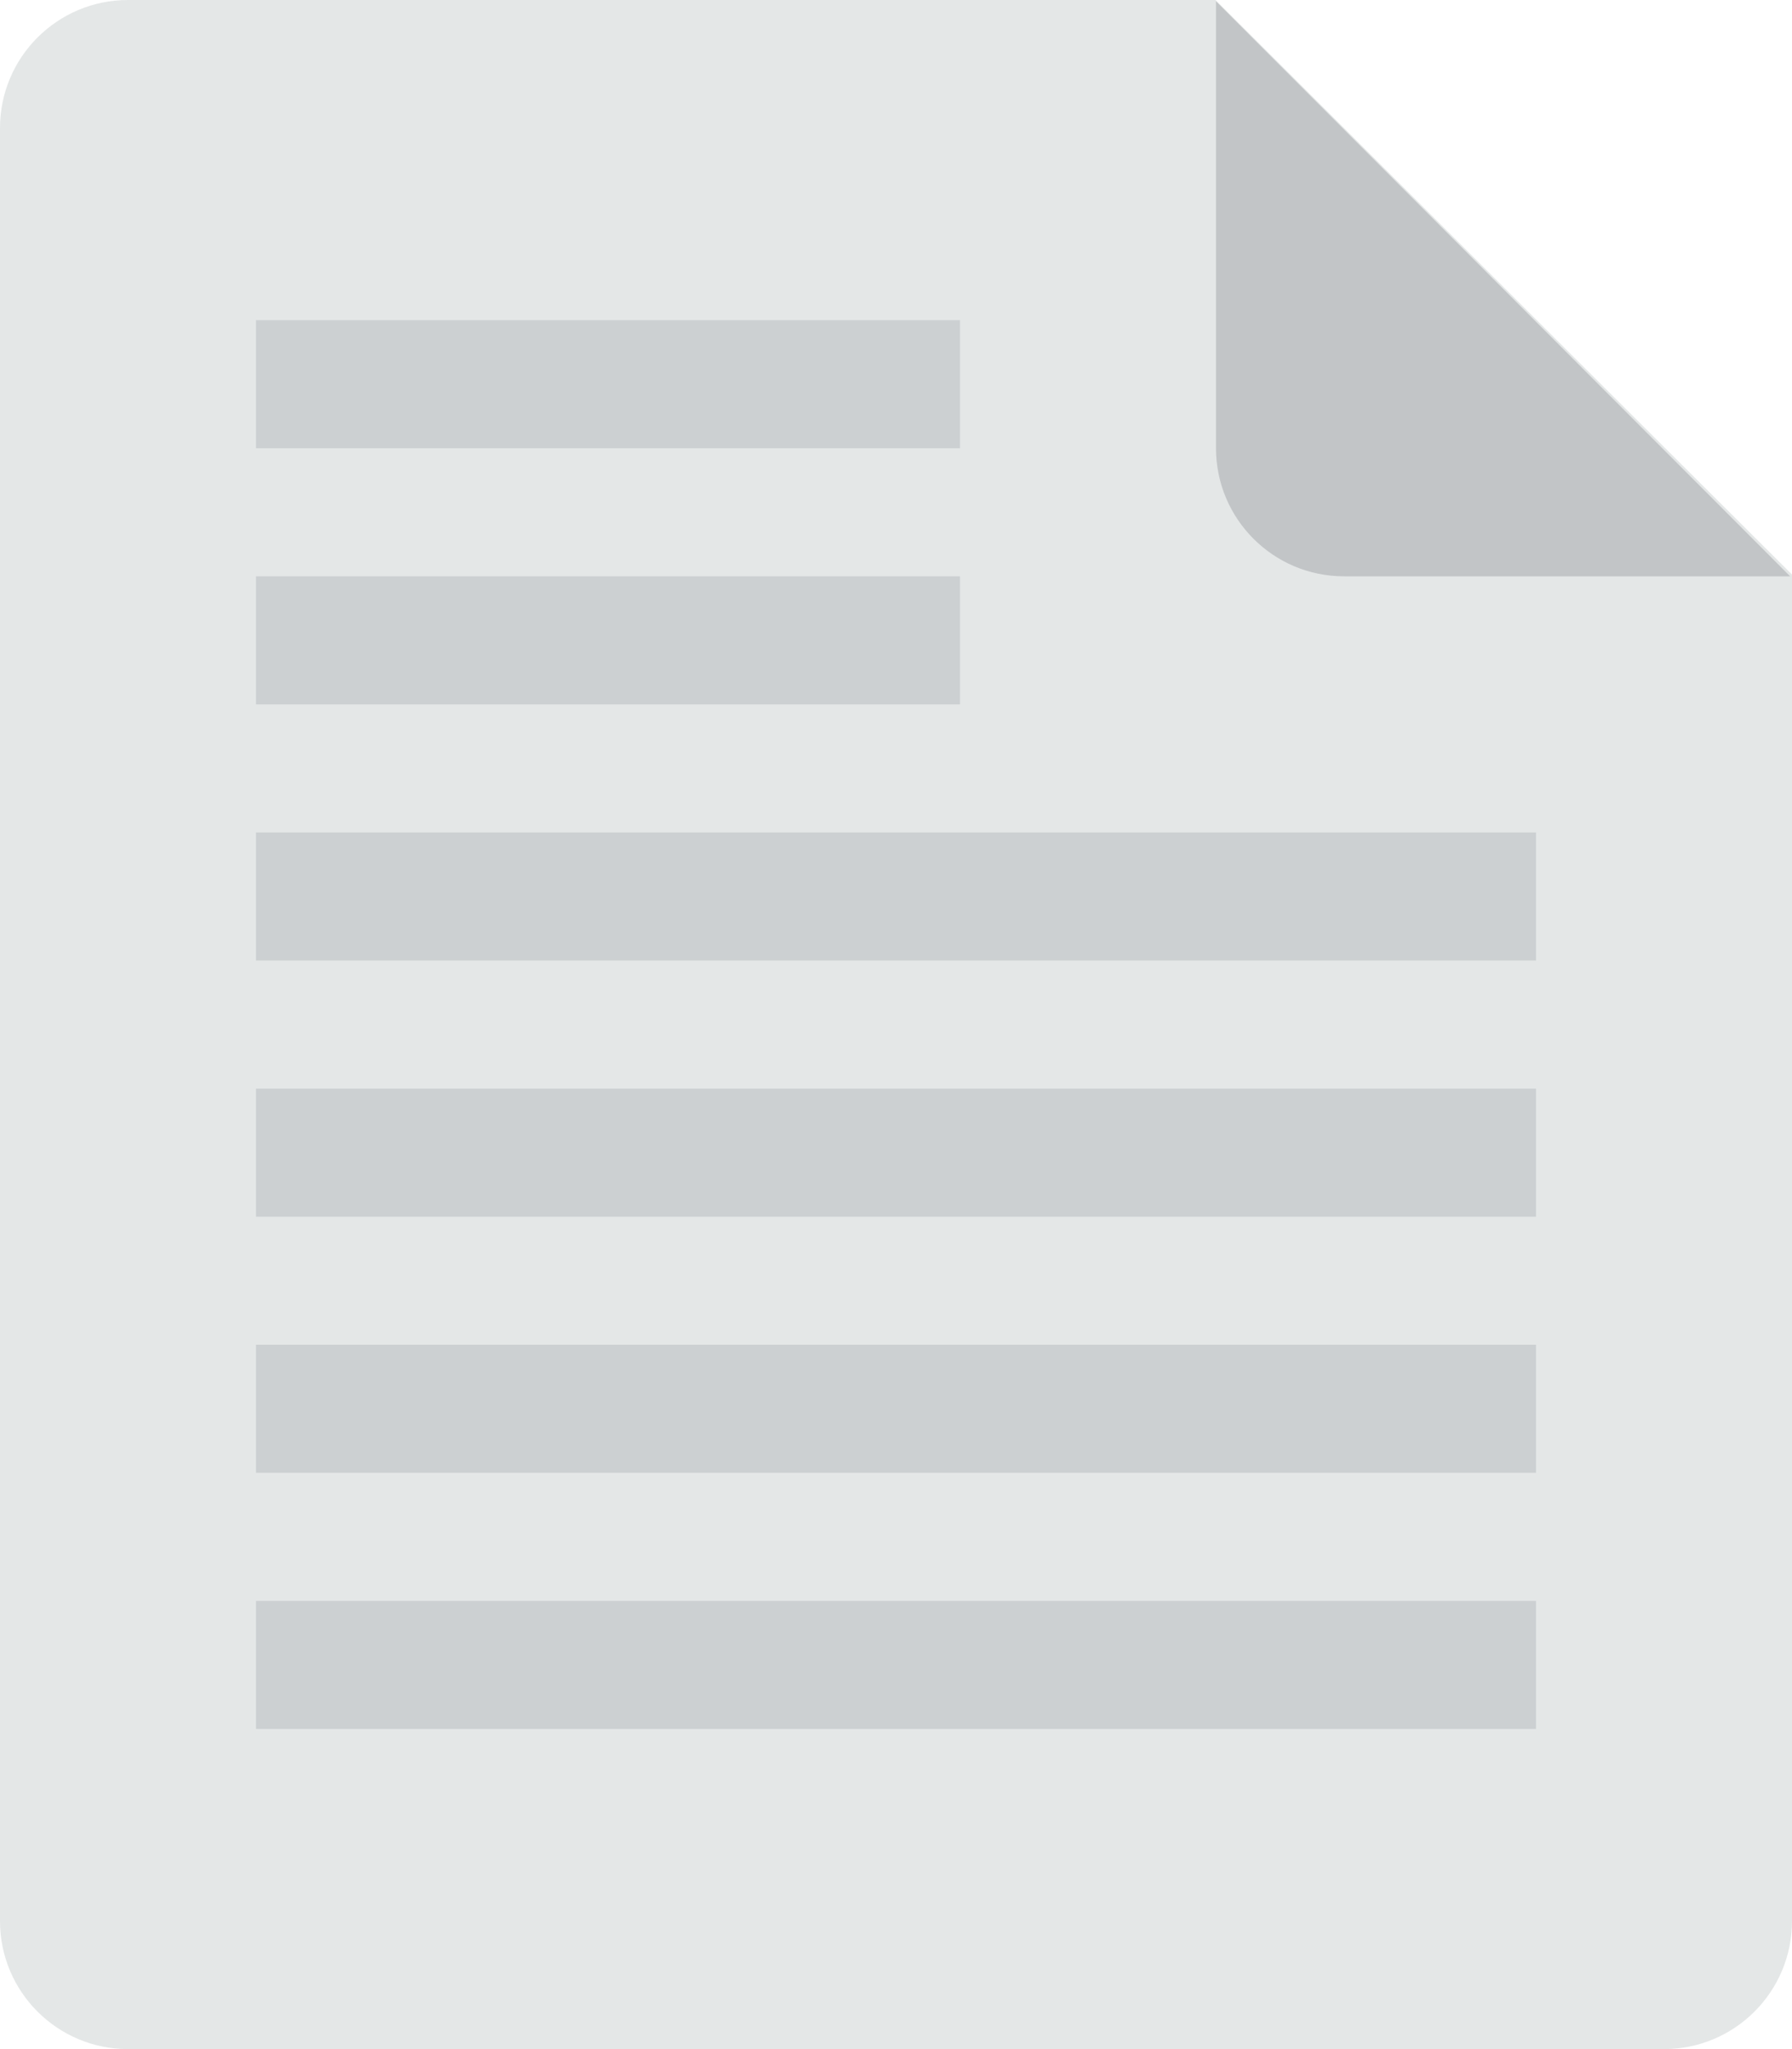 <svg xmlns="http://www.w3.org/2000/svg" width="28" height="32"><path fill="#E4E7E7" d="M2 0h16.993l9.007 8.972v21.028c0 1.105-.896 2-2 2h-24c-1.104 0-2-.895-2-2v-28c0-1.105.896-2 2-2z"/><path fill="#C2C5C7" d="M27.971 9h-6.971c-1.104 0-2-.896-2-2v-6.98l8.971 8.98z"/><path fill-rule="evenodd" clip-rule="evenodd" fill="#CCD0D2" d="M4 13v2h20v-2h-20zm0 6.001h20v-2h-20v2zm0 3.999h20v-2h-20v2zm0 4h20v-1.999h-20v1.999zm11-18h-11v2h11v-2zm0-4h-11v2h11v-2z"/></svg>